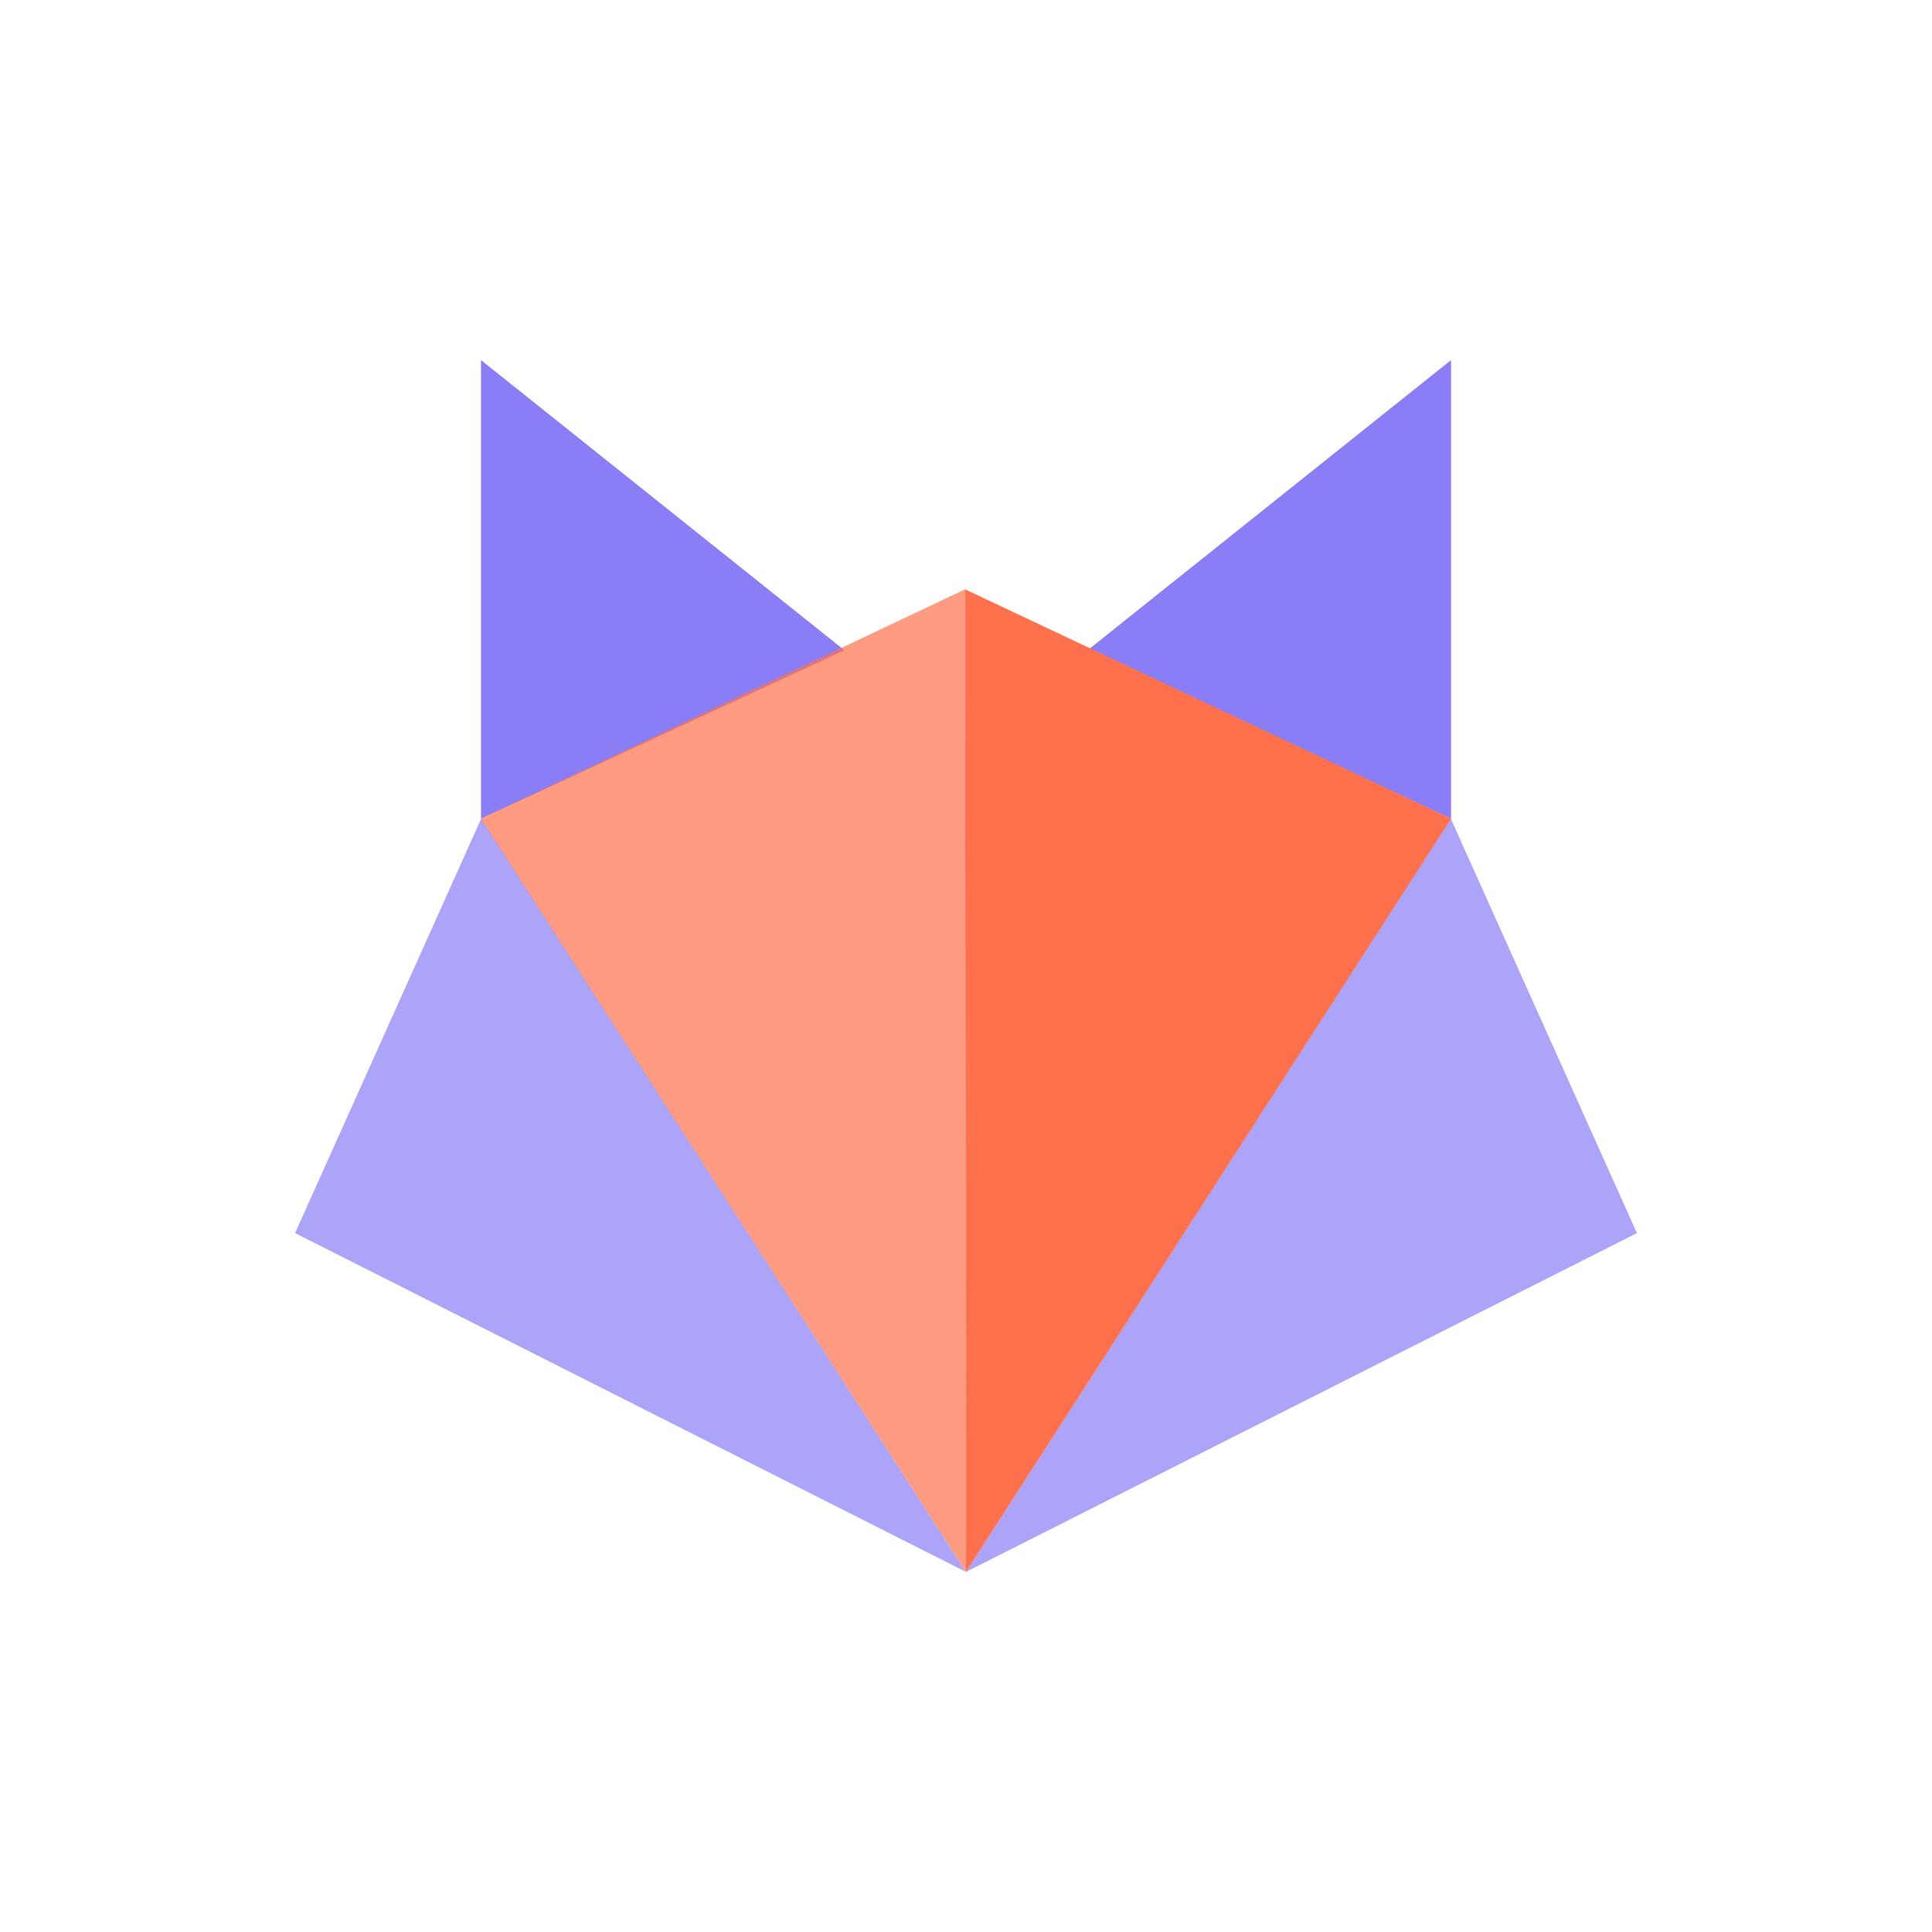 <svg xmlns="http://www.w3.org/2000/svg" xmlns:xlink="http://www.w3.org/1999/xlink" width="500" height="500" viewBox="0 0 500 500">
  <defs>
    <clipPath id="clip-Zeichenfläche_3">
      <rect width="500" height="500"/>
    </clipPath>
  </defs>
  <g id="Zeichenfläche_3" data-name="Zeichenfläche – 3" clip-path="url(#clip-Zeichenfläche_3)">
    <g id="Gruppe_43" data-name="Gruppe 43" transform="translate(76.361 93.184)">
      <g id="Gruppe_6" data-name="Gruppe 6">
        <g id="Gruppe_2" data-name="Gruppe 2">
          <path id="Pfad_2" data-name="Pfad 2" d="M2321.257,304.28l94.077-43.582-94.077-75.111Z" transform="translate(-2273.14 -185.587)" fill="#8a7ef6"/>
          <path id="Pfad_3" data-name="Pfad 3" d="M2241.917,488.527,2290.1,381.245,2415.55,576.213Z" transform="translate(-2241.917 -262.588)" fill="rgba(138,126,246,0.7)"/>
          <path id="Pfad_4" data-name="Pfad 4" d="M2446.49,283.446l-125.274,59.339,125.547,194.946Z" transform="translate(-2273.124 -224.099)" fill="rgba(255,113,76,0.7)"/>
        </g>
        <g id="Gruppe_3" data-name="Gruppe 3" transform="translate(173.367)" opacity="0.999">
          <path id="Pfad_2-2" data-name="Pfad 2" d="M2415.334,304.28,2321.257,260.7l94.077-75.111Z" transform="translate(-2289.535 -185.587)" fill="#8a7ef6"/>
          <path id="Pfad_3-2" data-name="Pfad 3" d="M2415.552,488.527l-48.187-107.282L2241.917,576.213Z" transform="translate(-2241.641 -262.588)" fill="rgba(138,126,246,0.7)"/>
          <path id="Pfad_4-2" data-name="Pfad 4" d="M2320.769,283.4l125.821,59.368L2321.043,537.711Z" transform="translate(-2320.769 -224.08)" fill="#ff714c"/>
        </g>
      </g>
    </g>
  </g>
</svg>
